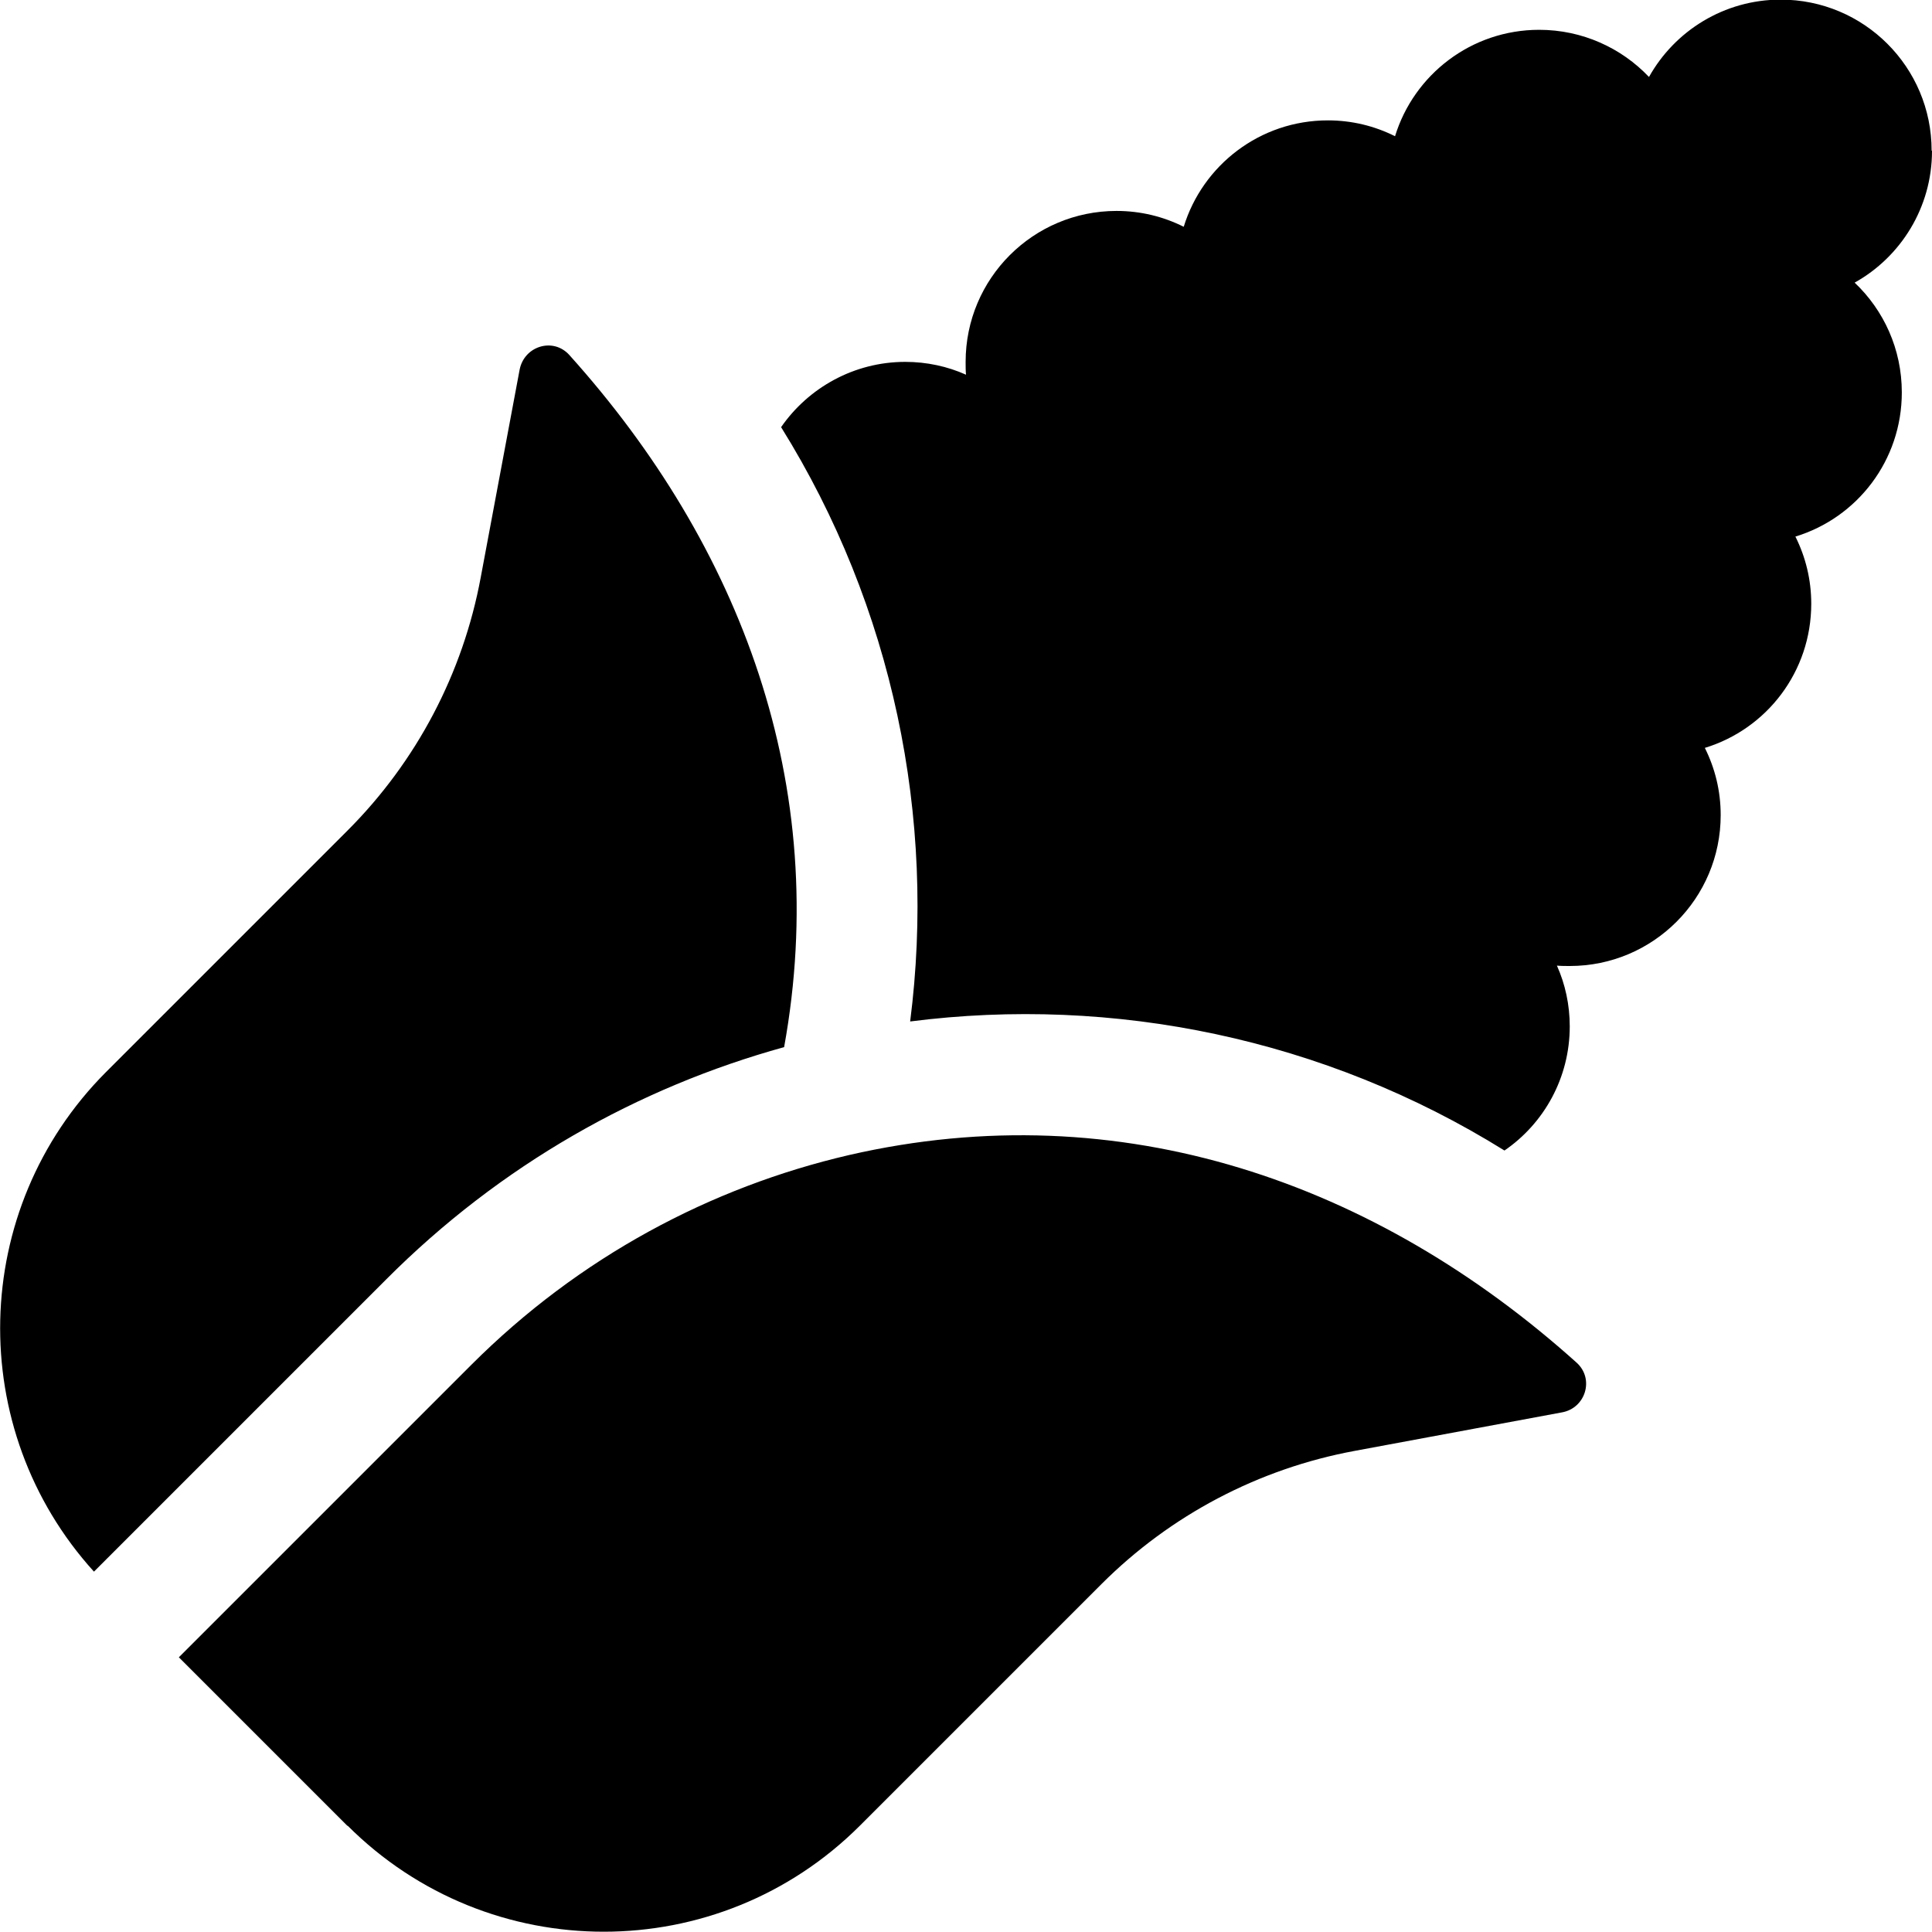 <svg xmlns="http://www.w3.org/2000/svg" viewBox="0 0 512 512"><!--! Font Awesome Pro 7.0.0 by @fontawesome - https://fontawesome.com License - https://fontawesome.com/license (Commercial License) Copyright 2025 Fonticons, Inc. --><path fill="currentColor" d="M512 40c0 15-8.3 28.1-20.5 34.9 7.7 7.3 12.5 17.6 12.5 29.1 0 18-11.8 33.2-28.2 38.2 2.7 5.4 4.2 11.4 4.2 17.8 0 18-11.8 33.2-28.2 38.2 2.7 5.4 4.2 11.4 4.2 17.8 0 22.1-17.9 40-40 40-1.1 0-2.3 0-3.4-.1 2.2 4.9 3.4 10.4 3.4 16.1 0 13.6-6.8 25.7-17.3 32.9-47.7-29.7-103.6-41.1-157.5-34.2 6.9-53.9-4.5-109.8-34.2-157.5 7.2-10.4 19.3-17.3 32.9-17.3 5.7 0 11.2 1.2 16.1 3.4-.1-1.1-.1-2.2-.1-3.4 0-22.1 17.9-40 40-40 6.4 0 12.4 1.5 17.8 4.2 5-16.3 20.2-28.2 38.2-28.2 6.4 0 12.4 1.5 17.8 4.2 5-16.3 20.2-28.2 38.2-28.2 11.4 0 21.8 4.8 29.1 12.5 6.8-12.2 19.9-20.5 34.9-20.5 22.1 0 40 17.9 40 40zM137.7 98c1.2-6.3 8.9-8.7 13.2-3.9 45.4 50.5 69.5 114 56.9 183.4-38.7 10.7-75.2 31.2-105.5 61.6L24.9 416.5c-34.2-37.7-33.1-96 3.2-132.4l64-64c18.3-18.3 30.6-41.7 35.3-67.1L137.7 98zM92.1 483.9l-44.7-44.7 77.5-77.5c28.6-28.6 63.5-47.1 100.1-55.6 72.2-16.6 139.8 7.4 192.8 55 4.8 4.3 2.4 12.1-3.9 13.2l-54.9 10.2c-25.4 4.7-48.8 17-67.1 35.3l-64 64c-37.5 37.5-98.3 37.5-135.8 0z"/></svg>